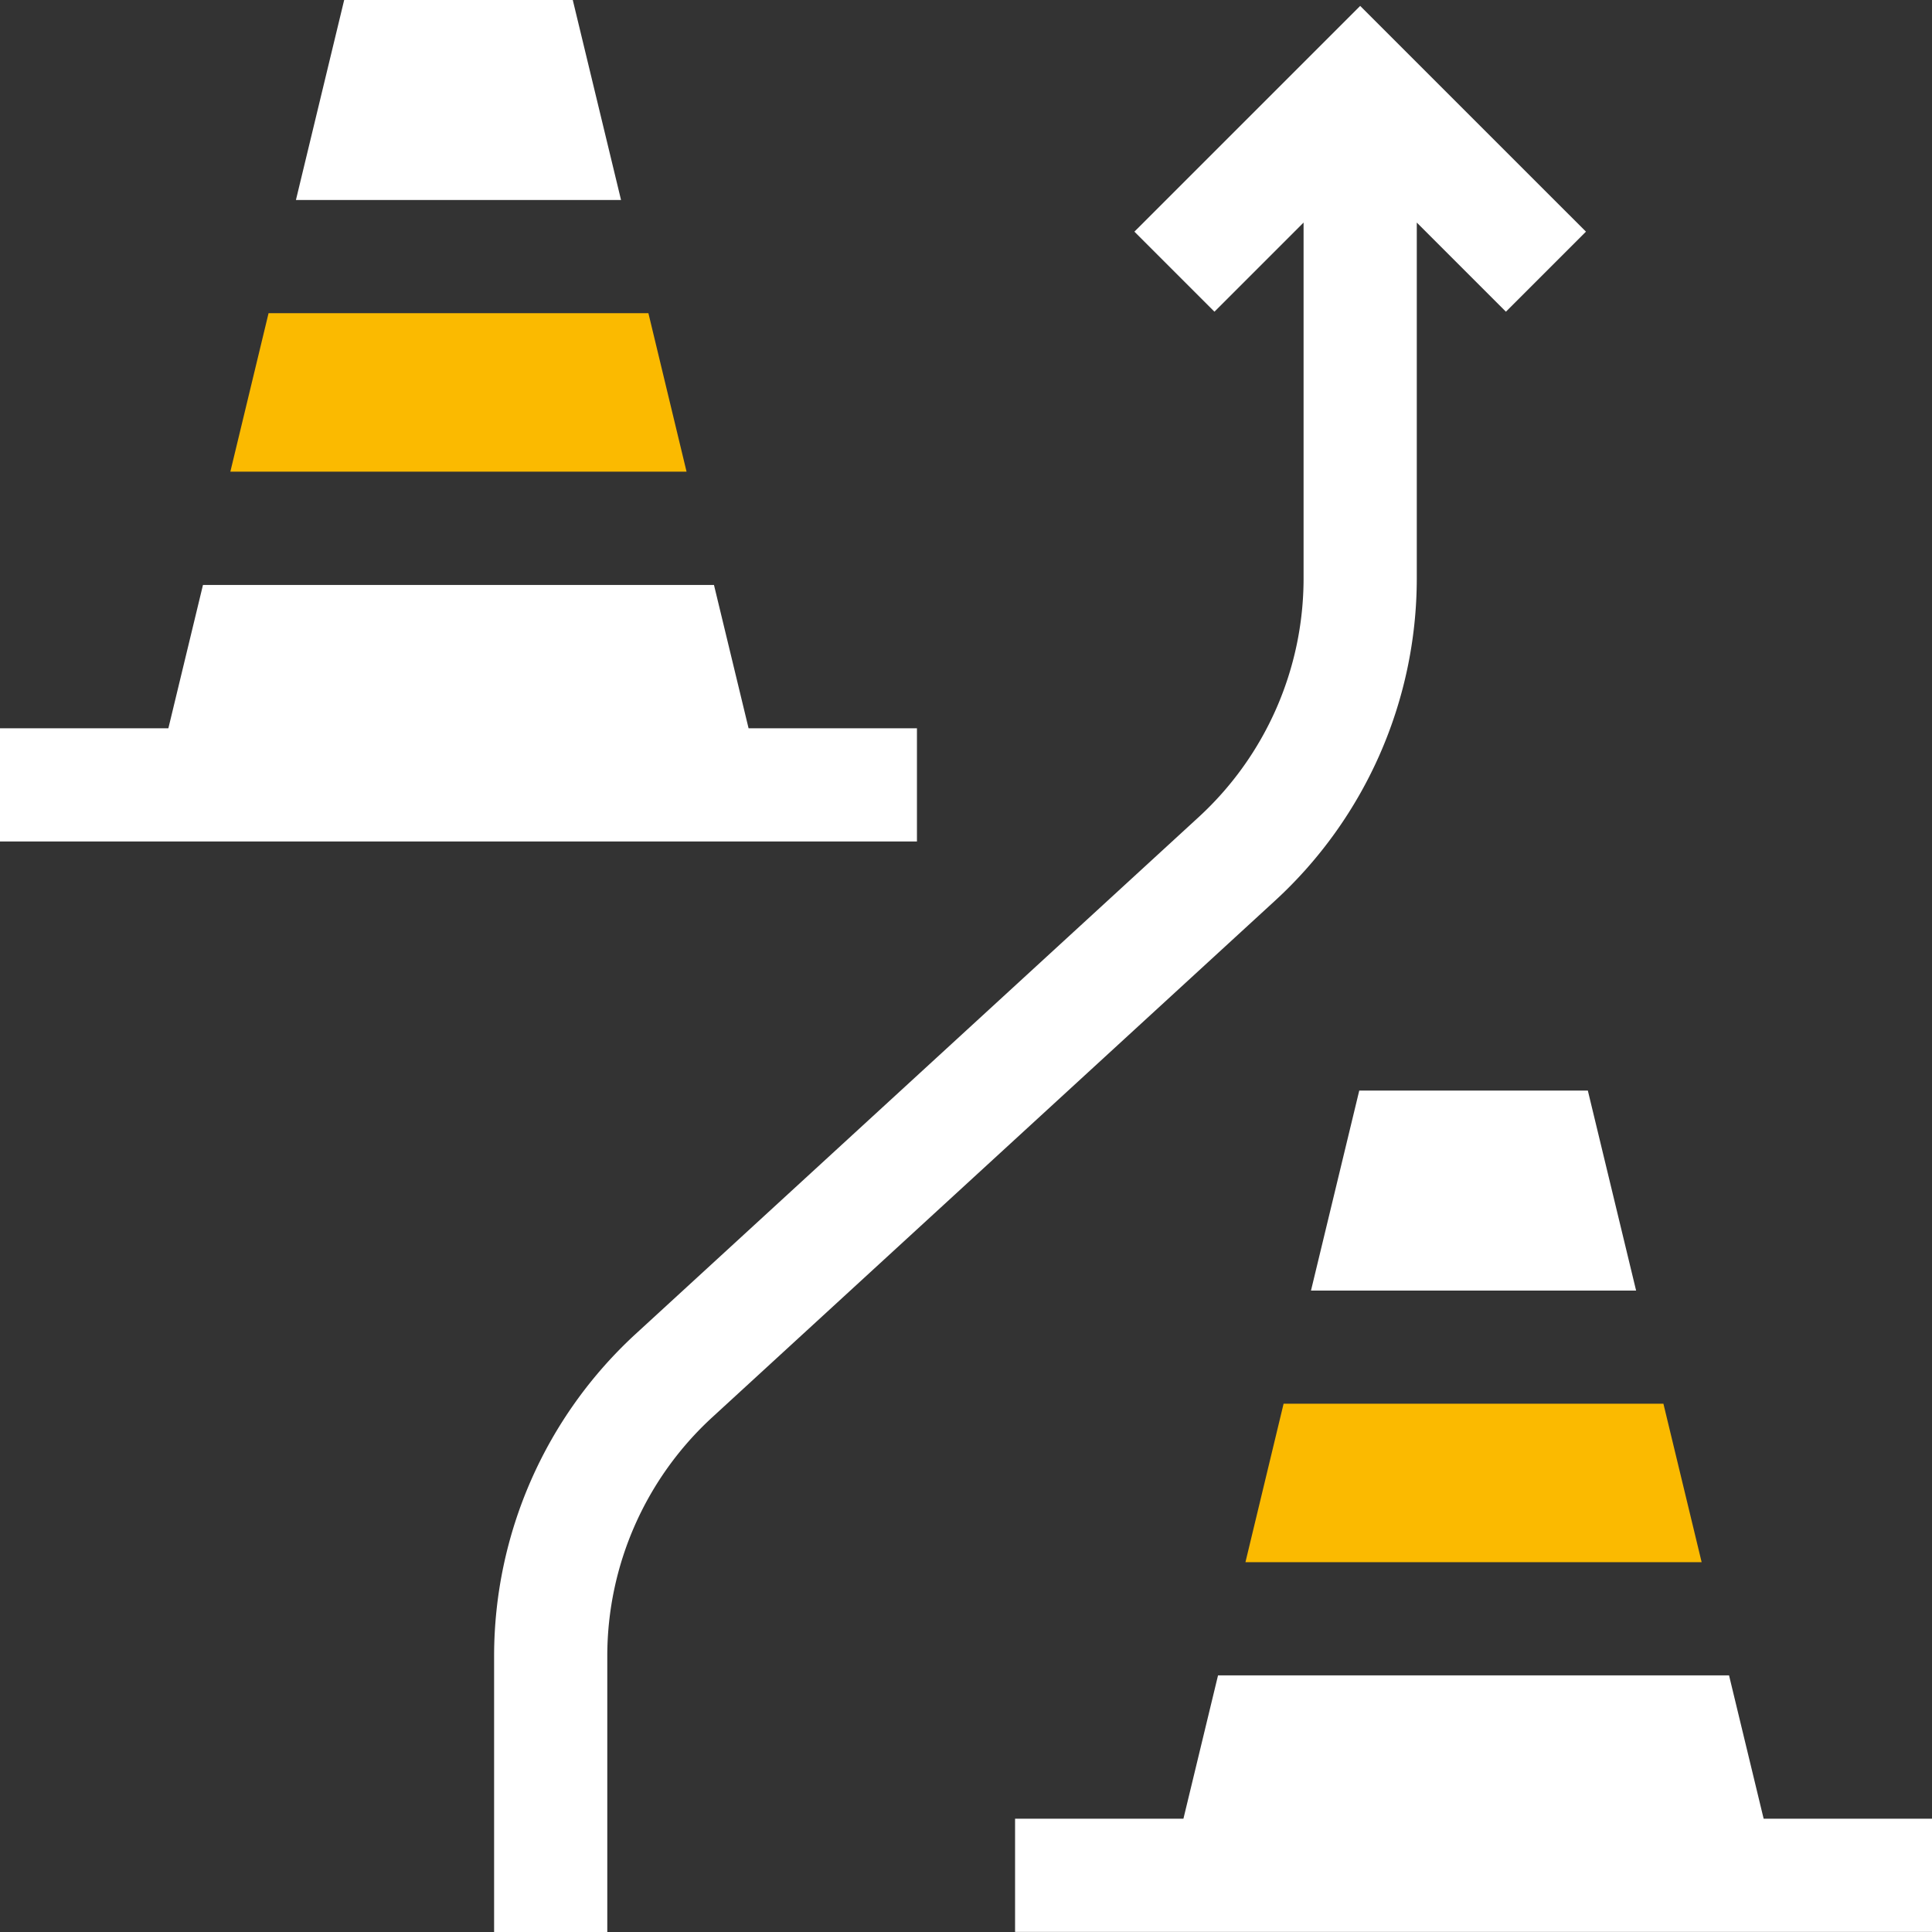 <?xml version="1.0" encoding="UTF-8"?>
<svg xmlns="http://www.w3.org/2000/svg" xmlns:xlink="http://www.w3.org/1999/xlink" id="Gruppe_163" data-name="Gruppe 163" width="95.708" height="95.708" viewBox="0 0 95.708 95.708">
  <rect x="0" y="0" width="95.708" height="95.708" fill="#333333" stroke="none"/>
  <defs>
    <clipPath id="clip-path">
      <rect id="Rechteck_151" data-name="Rechteck 151" width="95.708" height="95.708" fill="none"></rect>
    </clipPath>
  </defs>
  <path id="Pfad_341" data-name="Pfad 341" d="M88.947,83.9h16.106l-2.391-9.907H91.338Z" transform="translate(-24.003 -19.967)" fill="#fff"></path>
  <path id="Pfad_342" data-name="Pfad 342" d="M84.5,103.09h22.6l-1.894-7.851H86.39Z" transform="translate(-22.803 -25.701)" fill="#fbba00"></path>
  <path id="Pfad_343" data-name="Pfad 343" d="M78.924,113.672l-1.714,7.1H68.87v5.608h45.424v-5.608h-8.341l-1.714-7.1Z" transform="translate(-18.585 -30.676)" fill="#fff"></path>
  <g id="Gruppe_162" data-name="Gruppe 162">
    <g id="Gruppe_161" data-name="Gruppe 161" clip-path="url(#clip-path)">
      <path id="Pfad_344" data-name="Pfad 344" d="M79.231,28.776V11.132l4.416,4.416,3.965-3.965L76.427.4,65.242,11.583l3.965,3.965,4.416-4.416V28.776a16.058,16.058,0,0,1-5.187,11.8L40.523,66.2a21.68,21.68,0,0,0-7,15.932V95.815h5.607V82.128a16.059,16.059,0,0,1,5.188-11.8L72.227,44.709A21.679,21.679,0,0,0,79.231,28.776Z" transform="translate(-9.046 -0.107)" fill="#fff"></path>
      <path id="Pfad_345" data-name="Pfad 345" d="M33.792,0H22.468l-2.39,9.907H36.183Z" transform="translate(-5.418 0)" fill="#fff"></path>
      <path id="Pfad_346" data-name="Pfad 346" d="M36.338,21.249H17.521L15.628,29.1h22.6Z" transform="translate(-4.217 -5.734)" fill="#fbba00"></path>
      <path id="Pfad_347" data-name="Pfad 347" d="M45.424,46.786H37.083l-1.714-7.1H10.055l-1.714,7.1H0v5.608H45.424Z" transform="translate(0 -10.709)" fill="#fff"></path>
    </g>
  </g>
</svg>
